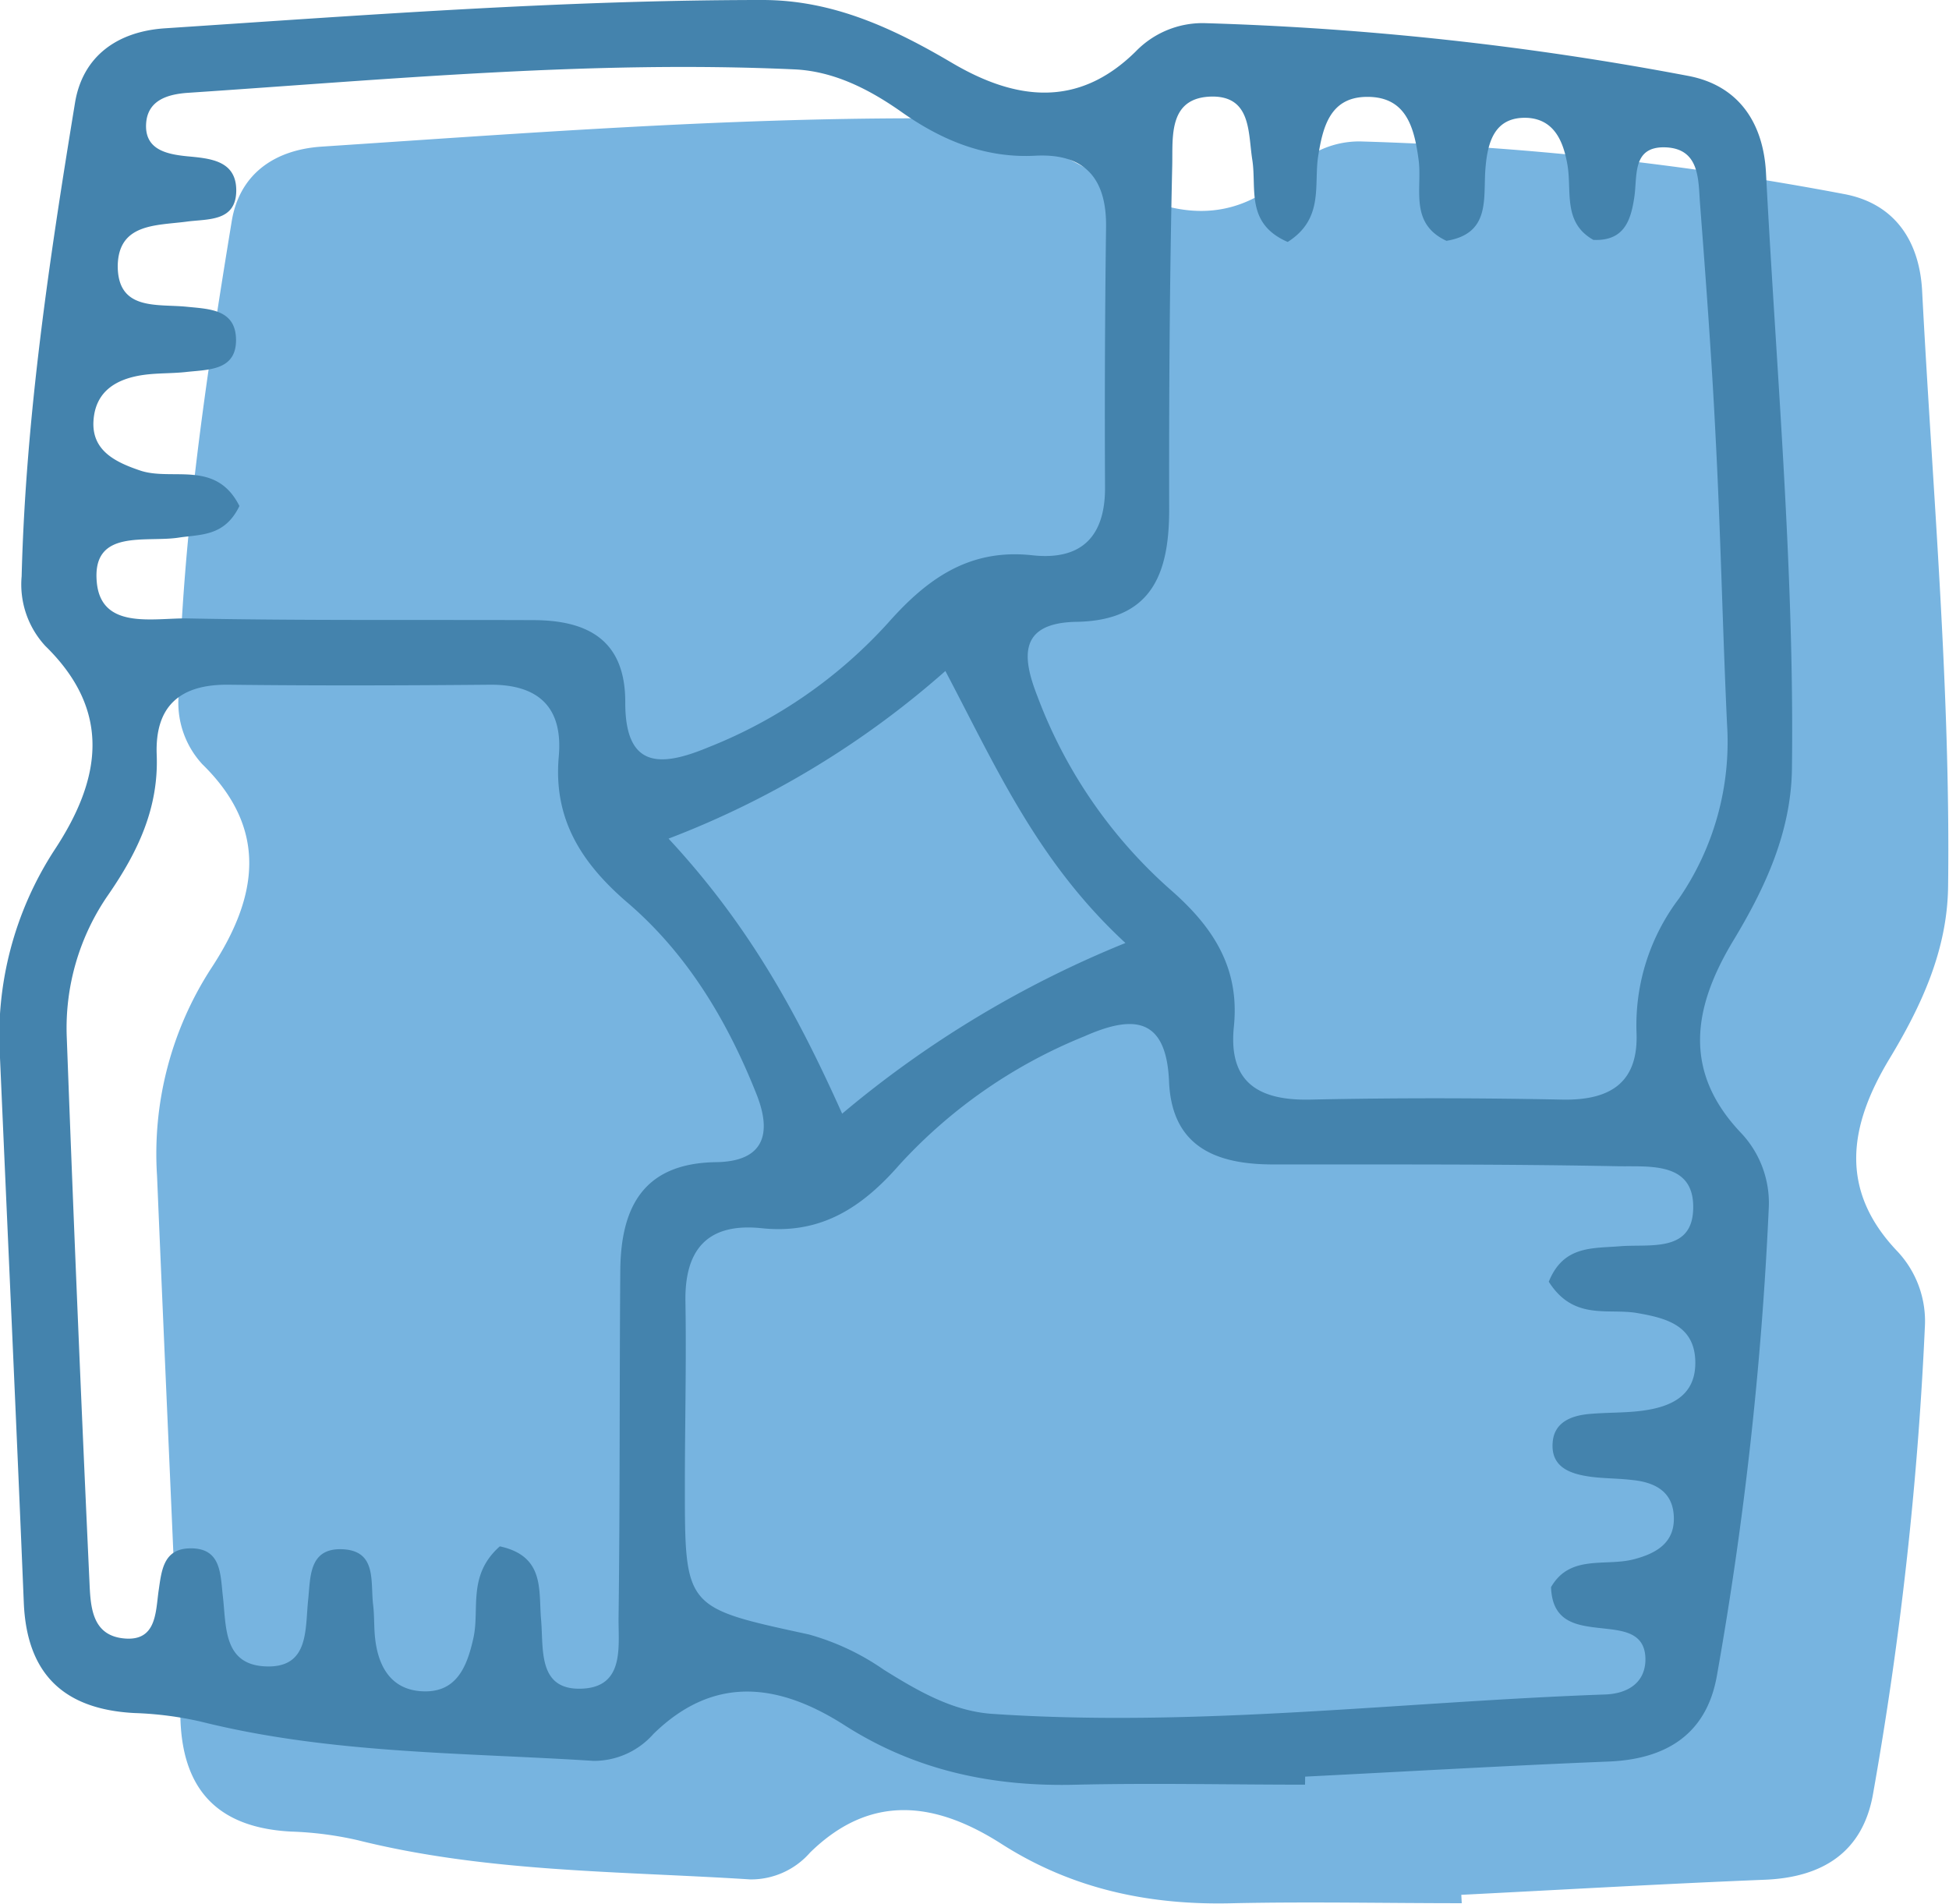 <svg xmlns="http://www.w3.org/2000/svg" width="172" height="168" viewBox="0 0 172 168"><path d="M129,167.94c-6.69,0-13.39-.14-20.08,0-7.39.21-14.25-1.21-20.55-5.24-5.74-3.67-11.48-4.52-16.88.77a6.92,6.92,0,0,1-5.28,2.37c-11.6-.74-23.29-.62-34.68-3.47a30.71,30.71,0,0,0-5.82-.75c-6.24-.32-9.52-3.44-9.78-9.74-.66-16-1.4-32.07-2.07-48.11a30.08,30.08,0,0,1,4.78-18.33c4.09-6.22,5.12-12.23-.78-18a8,8,0,0,1-2.09-6.15c.33-14.06,2.41-27.94,4.68-41.77.67-4.08,3.67-6.29,7.91-6.58,17.57-1.16,35.13-2.51,52.76-2.5,6.2,0,11.52,2.48,16.71,5.54,5.56,3.28,11.1,4.07,16.23-1a8.2,8.2,0,0,1,6-2.5,271,271,0,0,1,42.72,4.65c4.42.84,6.62,4.12,6.85,8.56.91,17.51,2.51,35,2.29,52.54-.07,5.64-2.37,10.56-5.2,15.24-3.5,5.82-4.47,11.44.65,16.87a9,9,0,0,1,2.5,6.76,317.07,317.07,0,0,1-4.58,41.23c-.91,5.11-4.45,7.34-9.57,7.54-8.92.36-17.84.88-26.76,1.33Z" fill="#77b4e0"/><path d="M115.17,157.48c-6.69,0-13.39-.15-20.08,0-7.39.21-14.25-1.21-20.55-5.24-5.74-3.67-11.48-4.52-16.88.77a7,7,0,0,1-5.28,2.37c-11.6-.74-23.29-.62-34.68-3.47a30.71,30.71,0,0,0-5.82-.75c-6.24-.32-9.52-3.44-9.78-9.74C1.44,125.42.7,109.39,0,93.35A30.08,30.08,0,0,1,4.81,75C8.9,68.8,9.93,62.79,4,57a8,8,0,0,1-2.09-6.15C2.27,36.79,4.35,22.91,6.62,9.07,7.29,5,10.3,2.79,14.53,2.5,32.1,1.34,49.66,0,67.29,0,73.49,0,78.81,2.48,84,5.54c5.56,3.28,11.1,4.07,16.23-1a8.21,8.21,0,0,1,6-2.5A271,271,0,0,1,149,6.7c4.42.84,6.62,4.12,6.85,8.56.91,17.51,2.51,35,2.29,52.54-.07,5.64-2.37,10.56-5.2,15.24-3.5,5.82-4.47,11.44.65,16.87a9,9,0,0,1,2.5,6.76,317.07,317.07,0,0,1-4.58,41.23c-.91,5.11-4.45,7.34-9.57,7.54-8.92.36-17.84.88-26.76,1.33Zm21.51-44.38c1.29-3.21,3.86-2.93,6.28-3.13,2.58-.21,6.3.57,6.46-3.18.2-4.32-3.86-3.83-6.62-3.88-10.16-.2-20.31-.15-30.47-.16-5,0-8.92-1.55-9.16-7.31s-3.23-5.87-7.46-4A44.88,44.88,0,0,0,79.4,102.75c-3.3,3.78-6.92,6.18-12.16,5.63-4.71-.5-6.83,1.78-6.75,6.47.09,5.42-.05,10.85-.05,16.27,0,10.83,0,10.73,10.92,13.1A21.77,21.77,0,0,1,78,147.34c3,1.87,6.07,3.65,9.54,3.89,18.09,1.23,36.1-1.07,54.15-1.71,1.83-.07,3.5-.94,3.52-3.08,0-2.35-1.89-2.54-3.65-2.74-2.26-.25-4.57-.42-4.68-3.65,1.67-2.91,4.78-1.81,7.27-2.45,2.07-.53,3.77-1.52,3.55-4-.18-2.07-1.77-2.81-3.62-3-1.23-.15-2.48-.13-3.7-.29-1.83-.25-3.57-.85-3.35-3.1.16-1.72,1.65-2.3,3.22-2.44s3-.09,4.45-.26c2.67-.31,5-1.28,4.91-4.42s-2.58-3.79-5.15-4.23S138.88,116.56,136.68,113.1ZM21.13,44.65c-1.31,2.71-3.42,2.49-5.36,2.79-2.91.45-7.66-.82-7.23,3.92.38,4.25,5,3.16,8,3.21,10.16.2,20.32.11,30.49.15,4.88,0,8.18,1.79,8.15,7.3,0,5.95,3.29,5.61,7.41,3.89A42.4,42.4,0,0,0,78.34,55c3.47-3.93,7.2-6.62,12.78-6,4.34.47,6.42-1.68,6.4-6q-.06-11.47.09-22.95c.06-4.31-1.89-6.54-6.24-6.31s-8.16-1.3-11.74-3.81c-2.83-2-6-3.66-9.57-3.81C52.19,5.31,34.4,7,16.6,8.19c-1.8.12-3.64.65-3.71,2.83s1.81,2.59,3.62,2.77c2,.19,4.33.35,4.34,3,0,2.81-2.53,2.51-4.4,2.77-2.69.35-6,.15-6.06,3.9,0,4,3.5,3.34,6.11,3.61,2,.2,4.32.23,4.33,2.93s-2.44,2.61-4.36,2.82c-1.23.14-2.48.09-3.71.25-2.41.32-4.34,1.39-4.51,4.06s2,3.68,4.18,4.41C15.26,42.45,19.07,40.57,21.13,44.65Zm92.51-23.3c-3.73-1.62-2.73-4.69-3.12-7.22-.38-2.36-.07-5.57-3.46-5.61-4,0-3.55,3.57-3.61,6.08-.23,10.12-.29,20.25-.27,30.37,0,5.67-1.54,9.79-8.18,9.9-5.17.09-4.78,3.18-3.44,6.59a42.77,42.77,0,0,0,11.68,17c3.82,3.32,6.18,6.93,5.65,12.13-.5,4.88,2.12,6.53,6.71,6.44,7.44-.16,14.89-.15,22.33,0,4.28.07,6.7-1.58,6.49-6a18.5,18.5,0,0,1,3.74-11.73,24.38,24.38,0,0,0,4.25-15.43c-.39-8.39-.56-16.79-1-25.17-.34-6.91-.85-13.8-1.38-20.7-.16-2.13,0-4.91-3.1-5-2.91-.07-2.42,2.53-2.7,4.39-.31,2.09-.91,3.89-3.61,3.78-2.72-1.53-1.89-4.29-2.29-6.61-.36-2.1-1.17-4-3.5-4.16-2.9-.14-3.55,2.06-3.74,4.49-.21,2.59.49,5.72-3.44,6.36-3.33-1.55-2.11-4.65-2.46-7.17-.39-2.88-1.11-5.62-4.68-5.53-3.15.08-3.78,2.7-4.18,5.23S116.87,19.3,113.64,21.35ZM44.11,136.45c4,.87,3.41,3.87,3.64,6.46s-.32,6.23,3.56,6.1,3.24-3.79,3.28-6.36c.13-10.11.07-20.22.15-30.33,0-5.58,1.87-9.68,8.45-9.77,4.35-.06,4.91-2.64,3.57-6-2.58-6.5-6.15-12.46-11.5-17-4-3.47-6.43-7.32-5.95-12.77.39-4.29-1.7-6.4-6.1-6.36-7.68.07-15.36.09-23,0-4.32-.06-6.55,1.88-6.38,6.19.18,4.69-1.66,8.55-4.25,12.31A20.62,20.62,0,0,0,5.89,91.48q.89,24,2,48c.1,2.19.15,4.85,3.1,5.1,2.79.24,2.74-2.25,3-4.16.26-1.73.38-3.7,2.67-3.79,2.86-.11,2.78,2.21,3,4.16.32,2.65,0,6.06,3.72,6.25,3.95.2,3.53-3.28,3.82-5.92.2-1.94.07-4.39,2.78-4.42,3.34,0,2.69,2.84,2.95,4.92.12,1,.06,2,.18,3,.28,2.43,1.39,4.41,4,4.61,3.15.24,4.1-2.12,4.67-4.7S41.23,139,44.11,136.45ZM59,74c7,7.54,11.26,15.21,15.32,24.27a93.12,93.12,0,0,1,25-15.06c-7.76-7.17-11.39-15.46-15.89-24A79.86,79.86,0,0,1,59,74Z" fill="#4483ad"/></svg>